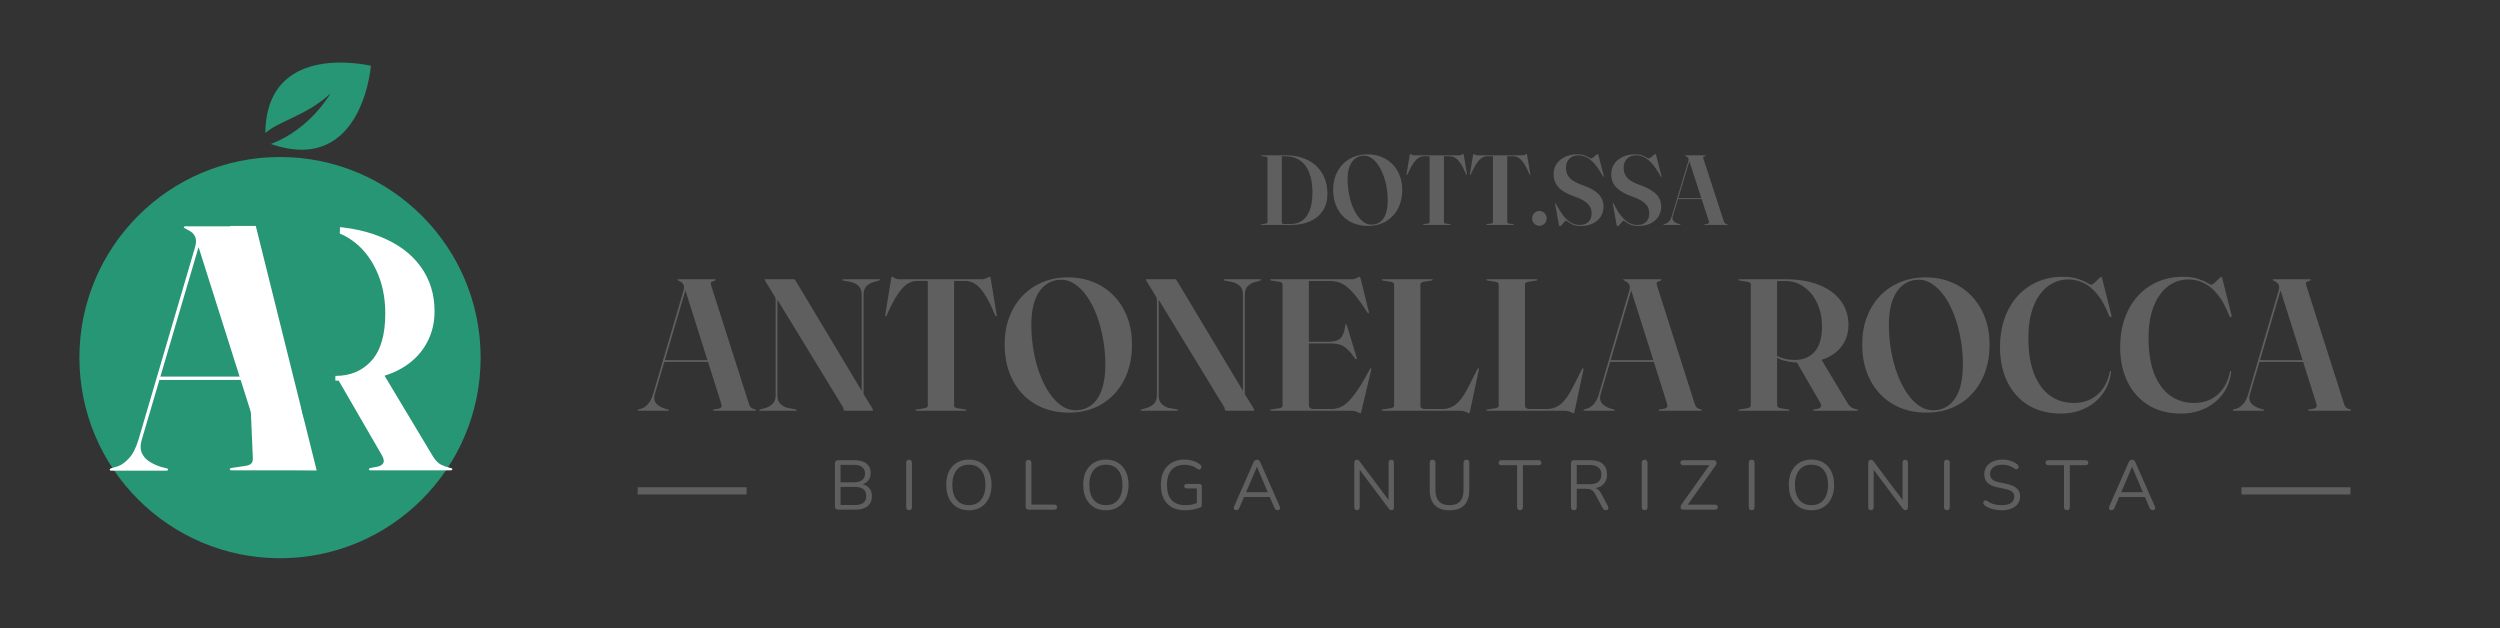 <svg width="1039" height="261" viewBox="0 0 1039 261" fill="none" xmlns="http://www.w3.org/2000/svg">
<rect x="0" y="0" width="1039" height="261" fill="#333333" stroke="none"/>
<path d="M116.375 232.003C162.422 232.003 199.751 194.675 199.751 148.628C199.751 102.581 162.422 65.253 116.375 65.253C70.328 65.253 33 102.581 33 148.628C33 194.675 70.328 232.003 116.375 232.003Z" fill="#279675"/>
<path d="M65.936 156.513H102.892L103.11 157.892H65.573L65.936 156.513ZM69.857 195.181C69.857 195.278 69.808 195.375 69.711 195.472C69.615 195.568 69.469 195.617 69.276 195.617H46.115C45.969 195.617 45.849 195.568 45.752 195.472C45.655 195.375 45.606 195.278 45.606 195.181C45.606 194.988 45.679 194.867 45.824 194.819C45.969 194.722 46.09 194.649 46.187 194.601L48.946 193.803C50.495 193.271 52.044 192.158 53.593 190.466C55.19 188.773 56.521 186.161 57.586 182.631L81.038 102.828C81.619 100.942 81.619 99.418 81.038 98.257C80.505 97.097 79.513 96.202 78.061 95.573C77.48 95.186 77.045 94.944 76.754 94.848C76.512 94.751 76.391 94.63 76.391 94.485C76.391 94.34 76.439 94.243 76.536 94.195C76.682 94.098 76.875 94.05 77.117 94.05H105.361C105.554 94.05 105.7 94.098 105.797 94.195C105.893 94.243 105.942 94.34 105.942 94.485C105.942 94.63 105.821 94.775 105.579 94.92C105.385 95.065 104.998 95.259 104.417 95.501C103.255 95.694 102.553 96.033 102.311 96.516C102.069 96.952 102.142 97.822 102.529 99.128L131.789 190.828C132.177 191.941 132.733 192.787 133.459 193.368C134.185 193.948 135.129 194.311 136.291 194.456C136.581 194.553 136.775 194.649 136.872 194.746C137.017 194.843 137.089 194.988 137.089 195.181C137.089 195.278 137.017 195.375 136.872 195.472C136.775 195.568 136.63 195.472 136.436 195.472L120.426 195.326L104.342 195.331C104.148 195.331 104.057 195.428 103.912 195.331C103.815 195.234 103.763 195.278 103.763 195.181C103.763 194.988 103.836 194.867 103.981 194.819C104.126 194.77 104.344 194.698 104.635 194.601L108.12 194.02C109.282 193.731 110.008 193.271 110.298 192.642C110.588 192.013 110.54 191.095 110.153 189.886L82.2 101.667L83.942 97.895L58.893 182.848C58.312 184.831 58.288 186.548 58.821 187.999C59.401 189.45 60.394 190.659 61.798 191.627C63.201 192.594 64.871 193.392 66.807 194.02L69.131 194.601C69.421 194.649 69.615 194.722 69.711 194.819C69.808 194.867 69.857 194.988 69.857 195.181Z" fill="white"/>
<path d="M180.598 129.38C180.598 134.265 179.509 138.666 177.33 142.584C175.201 146.501 172.151 149.742 168.182 152.305C164.261 154.82 159.566 156.562 154.097 157.529C153.129 157.674 152.136 157.819 151.12 157.964C150.103 158.061 149.063 158.158 147.998 158.254C146.933 158.303 145.844 158.327 144.731 158.327C140.906 158.327 137.567 158.085 134.711 157.601C131.903 157.118 129.411 156.416 127.233 155.497C125.103 154.53 123.167 153.345 121.424 151.943L122.077 150.854C123.723 152.209 125.466 153.273 127.305 154.047C129.145 154.82 131.081 155.376 133.114 155.715C135.147 156.054 137.252 156.223 139.43 156.223C145.674 156.223 150.684 154.095 154.46 149.839C158.235 145.583 160.123 139.077 160.123 130.323C160.123 123.552 158.864 117.531 156.348 112.259C153.879 106.987 150.515 102.852 146.255 99.853C141.996 96.806 137.18 95.283 131.807 95.283H125.417V190.611C125.417 191.53 125.635 192.207 126.071 192.642C126.507 193.077 127.233 193.392 128.249 193.585L134.13 194.456C134.42 194.504 134.638 194.577 134.783 194.673C134.929 194.722 135.001 194.842 135.001 195.036C135.001 195.326 134.759 195.471 134.275 195.471H96.23C95.988 195.471 95.794 195.423 95.649 195.326C95.552 195.23 95.504 195.133 95.504 195.036C95.504 194.746 95.794 194.552 96.375 194.456L102.256 193.585C103.273 193.392 103.999 193.077 104.435 192.642C104.87 192.207 105.088 191.53 105.088 190.611L103.11 144.216L101.567 97.748C101.567 97.168 101.849 97.027 101.365 96.737C100.929 96.398 103.224 95.936 102.256 95.791L96.375 94.92C95.794 94.823 95.504 94.63 95.504 94.34C95.504 94.243 95.552 94.146 95.649 94.05C95.794 93.953 95.988 93.904 96.23 93.904H131.734C141.947 93.904 150.684 95.379 157.945 98.33C165.254 101.232 170.844 105.343 174.717 110.663C178.637 115.983 180.598 122.222 180.598 129.38ZM140.084 157.021L159.034 154.844L180.017 189.812C181.033 191.409 182.098 192.497 183.212 193.077C184.373 193.657 185.68 194.117 187.132 194.456C187.422 194.552 187.64 194.625 187.786 194.673C187.931 194.722 188.003 194.842 188.003 195.036C188.003 195.133 187.931 195.23 187.786 195.326C187.689 195.423 187.519 195.471 187.277 195.471H153.951C153.516 195.471 153.298 195.326 153.298 195.036C153.298 194.842 153.371 194.722 153.516 194.673C153.661 194.625 153.879 194.552 154.169 194.456L157.219 193.875C158.429 193.488 159.155 192.932 159.397 192.207C159.687 191.481 159.397 190.369 158.526 188.87L140.084 157.021Z" fill="white"/>
<path d="M137.486 219.109L105.423 90.376L141.54 86.505L137.486 219.109Z" fill="#279675"/>
<path d="M118.85 33.132C113.876 37.531 110.381 44.48 110.272 55.292C115.929 50.252 127.309 48.098 137.32 38.892C137.32 38.892 128.874 53.784 112.549 59.833C132.246 66.656 142.698 57.725 148.2 47.511C149.302 45.467 150.205 43.369 150.944 41.336C151.644 39.415 152.198 37.551 152.631 35.843C152.63 35.839 152.63 35.839 152.63 35.839C153.879 30.947 154.157 27.343 154.157 27.343C154.157 27.343 150.489 26.447 145.278 26.119C137.565 25.632 126.471 26.391 118.85 33.132Z" fill="#279675"/>
<path d="M524 93.339C524 93.256 524.071 93.201 524.212 93.174L526.052 92.905C526.32 92.864 526.504 92.802 526.602 92.719C526.715 92.623 526.772 92.492 526.772 92.326V65.756C526.772 65.563 526.715 65.426 526.602 65.343C526.49 65.247 526.306 65.178 526.052 65.136L524.19 64.847C524.063 64.833 524 64.778 524 64.682C524 64.641 524.014 64.613 524.042 64.599C524.085 64.572 524.134 64.558 524.19 64.558H534.431C536.984 64.558 539.311 64.923 541.413 65.653C543.528 66.369 545.348 67.423 546.871 68.814C548.409 70.192 549.594 71.872 550.426 73.855C551.258 75.825 551.674 78.07 551.674 80.591C551.674 83.304 551.046 85.625 549.791 87.554C548.536 89.468 546.78 90.935 544.523 91.954C542.266 92.974 539.628 93.484 536.61 93.484H524.19C524.12 93.484 524.071 93.47 524.042 93.442C524.014 93.415 524 93.38 524 93.339ZM536.61 93.091C538.303 93.091 539.812 92.636 541.138 91.727C542.478 90.818 543.528 89.4 544.29 87.471C545.066 85.529 545.454 83.022 545.454 79.95C545.454 77.54 545.2 75.405 544.692 73.546C544.198 71.672 543.472 70.102 542.513 68.835C541.554 67.554 540.397 66.59 539.043 65.942C537.689 65.281 536.152 64.95 534.431 64.95H532.717V92.326C532.717 92.574 532.787 92.767 532.929 92.905C533.07 93.029 533.267 93.091 533.521 93.091H536.61Z" fill="#5F5F5F"/>
<path d="M568.317 64.145C570.475 64.145 572.435 64.51 574.198 65.24C575.976 65.956 577.499 66.975 578.768 68.297C580.052 69.62 581.039 71.183 581.73 72.988C582.422 74.792 582.767 76.769 582.767 78.917C582.767 81.162 582.422 83.208 581.73 85.054C581.039 86.886 580.059 88.463 578.79 89.785C577.534 91.107 576.032 92.127 574.283 92.843C572.534 93.546 570.609 93.897 568.507 93.897C566.349 93.897 564.381 93.539 562.604 92.822C560.841 92.106 559.318 91.087 558.034 89.764C556.765 88.428 555.784 86.844 555.093 85.012C554.402 83.167 554.056 81.128 554.056 78.897C554.056 76.707 554.402 74.709 555.093 72.905C555.798 71.1 556.786 69.544 558.055 68.236C559.339 66.927 560.848 65.921 562.583 65.219C564.318 64.503 566.229 64.145 568.317 64.145ZM576.737 83.339C576.737 81.355 576.568 79.441 576.23 77.595C575.891 75.749 575.411 74.048 574.791 72.492C574.184 70.921 573.465 69.551 572.633 68.38C571.801 67.209 570.898 66.3 569.925 65.653C568.951 65.005 567.929 64.682 566.857 64.682C565.503 64.682 564.318 65.061 563.302 65.818C562.287 66.562 561.49 67.664 560.911 69.124C560.347 70.57 560.065 72.347 560.065 74.454C560.065 76.479 560.234 78.428 560.573 80.302C560.911 82.161 561.384 83.883 561.99 85.467C562.611 87.051 563.337 88.435 564.17 89.62C565.002 90.804 565.905 91.727 566.878 92.388C567.865 93.036 568.895 93.359 569.967 93.359C571.363 93.359 572.562 92.995 573.564 92.264C574.579 91.521 575.362 90.405 575.912 88.917C576.462 87.43 576.737 85.57 576.737 83.339Z" fill="#5F5F5F"/>
<path d="M587.797 64.558H606.268C606.564 64.558 606.839 64.516 607.093 64.434C607.347 64.338 607.566 64.241 607.749 64.145C607.947 64.048 608.081 64 608.151 64C608.179 64 608.207 64.028 608.236 64.083C608.278 64.124 608.313 64.241 608.341 64.434L609.674 72.368C609.703 72.464 609.71 72.54 609.696 72.595C609.681 72.65 609.653 72.685 609.611 72.698C609.569 72.698 609.519 72.692 609.463 72.678C609.421 72.65 609.385 72.602 609.357 72.533C608.44 70.371 607.601 68.752 606.839 67.678C606.078 66.59 605.351 65.866 604.66 65.508C603.969 65.136 603.292 64.95 602.629 64.95H600.09V92.347C600.09 92.512 600.153 92.643 600.28 92.74C600.421 92.822 600.633 92.884 600.915 92.926L602.608 93.174C602.777 93.201 602.862 93.256 602.862 93.339C602.862 93.435 602.791 93.484 602.65 93.484H591.585C591.514 93.484 591.458 93.47 591.415 93.442C591.387 93.415 591.373 93.38 591.373 93.339C591.373 93.256 591.458 93.201 591.627 93.174L593.341 92.926C593.609 92.884 593.806 92.822 593.933 92.74C594.074 92.643 594.145 92.512 594.145 92.347V64.95H591.606C590.957 64.95 590.294 65.157 589.617 65.57C588.94 65.97 588.214 66.713 587.438 67.802C586.676 68.89 585.83 70.467 584.899 72.533C584.857 72.602 584.814 72.65 584.772 72.678C584.73 72.692 584.687 72.698 584.645 72.698C584.589 72.685 584.553 72.65 584.539 72.595C584.539 72.54 584.546 72.464 584.56 72.368L585.893 64.434C585.921 64.241 585.95 64.124 585.978 64.083C586.02 64.028 586.063 64 586.105 64C586.161 64 586.267 64.048 586.422 64.145C586.577 64.241 586.775 64.338 587.015 64.434C587.254 64.516 587.515 64.558 587.797 64.558Z" fill="#5F5F5F"/>
<path d="M614.12 64.558H632.591C632.887 64.558 633.162 64.516 633.416 64.434C633.67 64.338 633.889 64.241 634.072 64.145C634.27 64.048 634.404 64 634.474 64C634.502 64 634.531 64.028 634.559 64.083C634.601 64.124 634.636 64.241 634.664 64.434L635.997 72.368C636.026 72.464 636.033 72.54 636.019 72.595C636.004 72.65 635.976 72.685 635.934 72.698C635.892 72.698 635.842 72.692 635.786 72.678C635.744 72.65 635.708 72.602 635.68 72.533C634.763 70.371 633.924 68.752 633.162 67.678C632.401 66.59 631.674 65.866 630.983 65.508C630.292 65.136 629.615 64.95 628.952 64.95H626.413V92.347C626.413 92.512 626.477 92.643 626.603 92.74C626.745 92.822 626.956 92.884 627.238 92.926L628.931 93.174C629.1 93.201 629.185 93.256 629.185 93.339C629.185 93.435 629.114 93.484 628.973 93.484H617.908C617.837 93.484 617.781 93.47 617.738 93.442C617.71 93.415 617.696 93.38 617.696 93.339C617.696 93.256 617.781 93.201 617.95 93.174L619.664 92.926C619.932 92.884 620.129 92.822 620.256 92.74C620.397 92.643 620.468 92.512 620.468 92.347V64.95H617.929C617.28 64.95 616.617 65.157 615.94 65.57C615.263 65.97 614.537 66.713 613.761 67.802C612.999 68.89 612.153 70.467 611.222 72.533C611.18 72.602 611.137 72.65 611.095 72.678C611.053 72.692 611.01 72.698 610.968 72.698C610.912 72.685 610.876 72.65 610.862 72.595C610.862 72.54 610.869 72.464 610.883 72.368L612.216 64.434C612.244 64.241 612.273 64.124 612.301 64.083C612.343 64.028 612.386 64 612.428 64C612.484 64 612.59 64.048 612.745 64.145C612.9 64.241 613.098 64.338 613.338 64.434C613.577 64.516 613.838 64.558 614.12 64.558Z" fill="#5F5F5F"/>
<path d="M639.75 93.855C639.186 93.855 638.678 93.718 638.227 93.442C637.775 93.153 637.416 92.774 637.148 92.306C636.88 91.824 636.746 91.3 636.746 90.736C636.746 90.185 636.88 89.675 637.148 89.207C637.416 88.738 637.775 88.366 638.227 88.091C638.692 87.815 639.2 87.678 639.75 87.678C640.328 87.678 640.843 87.822 641.294 88.112C641.76 88.387 642.127 88.759 642.395 89.227C642.663 89.682 642.797 90.185 642.797 90.736C642.797 91.3 642.663 91.824 642.395 92.306C642.127 92.774 641.76 93.153 641.294 93.442C640.843 93.718 640.328 93.855 639.75 93.855Z" fill="#5F5F5F"/>
<path d="M656.895 93.917C655.597 93.917 654.525 93.738 653.679 93.38C652.847 93.008 652.198 92.636 651.732 92.264C651.267 91.893 650.943 91.707 650.759 91.707C650.66 91.707 650.505 91.824 650.294 92.058C650.082 92.292 649.849 92.561 649.595 92.864C649.342 93.167 649.102 93.428 648.876 93.649C648.65 93.883 648.474 94 648.347 94C648.263 94 648.178 93.966 648.093 93.897C648.009 93.828 647.952 93.745 647.924 93.649L646.316 84.744C646.316 84.661 646.316 84.599 646.316 84.558C646.33 84.503 646.351 84.468 646.38 84.454C646.422 84.427 646.464 84.427 646.506 84.454C646.563 84.482 646.605 84.53 646.633 84.599C647.818 86.941 648.961 88.759 650.061 90.054C651.161 91.335 652.24 92.23 653.298 92.74C654.356 93.249 655.407 93.504 656.451 93.504C657.974 93.504 659.187 93.098 660.09 92.285C661.006 91.472 661.465 90.274 661.465 88.69C661.465 87.712 661.26 86.824 660.851 86.025C660.442 85.212 659.744 84.461 658.757 83.773C657.783 83.07 656.451 82.423 654.758 81.831C652.529 81.059 650.752 80.212 649.426 79.289C648.1 78.366 647.141 77.34 646.549 76.211C645.956 75.081 645.66 73.814 645.66 72.409C645.66 70.77 646.083 69.331 646.93 68.091C647.79 66.851 648.961 65.887 650.442 65.198C651.923 64.496 653.615 64.145 655.52 64.145C656.704 64.145 657.685 64.289 658.461 64.579C659.236 64.854 659.85 65.136 660.301 65.426C660.753 65.701 661.084 65.839 661.296 65.839C661.493 65.839 661.775 65.694 662.142 65.405C662.509 65.102 662.868 64.806 663.221 64.516C663.574 64.213 663.827 64.062 663.983 64.062C664.039 64.062 664.096 64.083 664.152 64.124C664.222 64.165 664.265 64.241 664.279 64.351L666.543 73.194C666.557 73.277 666.557 73.339 666.543 73.38C666.543 73.421 666.522 73.456 666.479 73.484C666.451 73.511 666.409 73.511 666.352 73.484C666.31 73.456 666.268 73.415 666.225 73.359C664.956 71.046 663.75 69.255 662.607 67.988C661.479 66.707 660.365 65.818 659.265 65.322C658.164 64.813 657.036 64.558 655.879 64.558C654.412 64.558 653.199 65.019 652.24 65.942C651.295 66.865 650.823 68.139 650.823 69.764C650.823 70.77 651.02 71.693 651.415 72.533C651.81 73.373 652.473 74.145 653.404 74.847C654.335 75.536 655.618 76.176 657.255 76.769C659.568 77.581 661.394 78.449 662.734 79.372C664.074 80.281 665.026 81.28 665.591 82.368C666.155 83.442 666.437 84.627 666.437 85.921C666.437 87.409 666.056 88.759 665.294 89.971C664.547 91.169 663.461 92.127 662.036 92.843C660.612 93.559 658.898 93.917 656.895 93.917Z" fill="#5F5F5F"/>
<path d="M680.862 93.917C679.565 93.917 678.493 93.738 677.646 93.38C676.814 93.008 676.165 92.636 675.7 92.264C675.235 91.893 674.91 91.707 674.727 91.707C674.628 91.707 674.473 91.824 674.261 92.058C674.05 92.292 673.817 92.561 673.563 92.864C673.309 93.167 673.069 93.428 672.844 93.649C672.618 93.883 672.442 94 672.315 94C672.23 94 672.146 93.966 672.061 93.897C671.976 93.828 671.92 93.745 671.892 93.649L670.284 84.744C670.284 84.661 670.284 84.599 670.284 84.558C670.298 84.503 670.319 84.468 670.347 84.454C670.389 84.427 670.432 84.427 670.474 84.454C670.531 84.482 670.573 84.53 670.601 84.599C671.786 86.941 672.928 88.759 674.029 90.054C675.129 91.335 676.208 92.23 677.266 92.74C678.324 93.249 679.374 93.504 680.418 93.504C681.941 93.504 683.155 93.098 684.057 92.285C684.974 91.472 685.433 90.274 685.433 88.69C685.433 87.712 685.228 86.824 684.819 86.025C684.41 85.212 683.712 84.461 682.724 83.773C681.751 83.07 680.418 82.423 678.726 81.831C676.497 81.059 674.72 80.212 673.394 79.289C672.068 78.366 671.109 77.34 670.516 76.211C669.924 75.081 669.628 73.814 669.628 72.409C669.628 70.77 670.051 69.331 670.897 68.091C671.758 66.851 672.928 65.887 674.409 65.198C675.89 64.496 677.583 64.145 679.487 64.145C680.672 64.145 681.652 64.289 682.428 64.579C683.204 64.854 683.817 65.136 684.269 65.426C684.72 65.701 685.052 65.839 685.263 65.839C685.461 65.839 685.743 65.694 686.11 65.405C686.476 65.102 686.836 64.806 687.189 64.516C687.541 64.213 687.795 64.062 687.95 64.062C688.007 64.062 688.063 64.083 688.12 64.124C688.19 64.165 688.232 64.241 688.246 64.351L690.51 73.194C690.524 73.277 690.524 73.339 690.51 73.38C690.51 73.421 690.489 73.456 690.447 73.484C690.419 73.511 690.376 73.511 690.32 73.484C690.278 73.456 690.235 73.415 690.193 73.359C688.924 71.046 687.718 69.255 686.575 67.988C685.447 66.707 684.332 65.818 683.232 65.322C682.132 64.813 681.004 64.558 679.847 64.558C678.38 64.558 677.167 65.019 676.208 65.942C675.263 66.865 674.79 68.139 674.79 69.764C674.79 70.77 674.988 71.693 675.383 72.533C675.778 73.373 676.441 74.145 677.371 74.847C678.302 75.536 679.586 76.176 681.222 76.769C683.535 77.581 685.362 78.449 686.702 79.372C688.042 80.281 688.994 81.28 689.558 82.368C690.122 83.442 690.405 84.627 690.405 85.921C690.405 87.409 690.024 88.759 689.262 89.971C688.514 91.169 687.428 92.127 686.004 92.843C684.579 93.559 682.865 93.917 680.862 93.917Z" fill="#5F5F5F"/>
<path d="M697.244 82.347H708.035L708.119 82.74H697.139L697.244 82.347ZM698.408 93.339C698.408 93.38 698.394 93.415 698.366 93.442C698.338 93.47 698.295 93.484 698.239 93.484H691.49C691.433 93.484 691.391 93.47 691.363 93.442C691.334 93.415 691.32 93.38 691.32 93.339C691.32 93.284 691.341 93.249 691.384 93.236C691.426 93.208 691.468 93.187 691.511 93.174L692.315 92.946C692.766 92.795 693.217 92.478 693.669 91.996C694.12 91.514 694.501 90.77 694.811 89.764L701.645 67.058C701.814 66.521 701.821 66.094 701.666 65.777C701.511 65.446 701.215 65.192 700.778 65.012C700.623 64.902 700.503 64.833 700.418 64.806C700.333 64.778 700.291 64.744 700.291 64.703C700.291 64.647 700.305 64.613 700.333 64.599C700.376 64.572 700.432 64.558 700.503 64.558H708.754C708.811 64.558 708.853 64.572 708.881 64.599C708.923 64.613 708.945 64.647 708.945 64.703C708.945 64.744 708.909 64.785 708.839 64.826C708.768 64.868 708.648 64.923 708.479 64.992C708.141 65.033 707.936 65.123 707.866 65.26C707.795 65.398 707.823 65.646 707.95 66.004L716.456 92.079C716.568 92.409 716.731 92.657 716.942 92.822C717.154 92.988 717.429 93.098 717.767 93.153C717.852 93.167 717.908 93.187 717.937 93.215C717.979 93.242 718 93.284 718 93.339C718 93.38 717.986 93.415 717.958 93.442C717.929 93.47 717.88 93.484 717.81 93.484H708.479C708.423 93.484 708.373 93.47 708.331 93.442C708.303 93.415 708.289 93.38 708.289 93.339C708.289 93.284 708.31 93.249 708.352 93.236C708.394 93.222 708.458 93.201 708.543 93.174L709.558 93.029C709.897 92.946 710.108 92.815 710.193 92.636C710.277 92.444 710.263 92.175 710.151 91.831L702.005 66.727L702.513 65.653L695.213 89.847C695.044 90.398 695.037 90.887 695.192 91.314C695.361 91.727 695.651 92.072 696.06 92.347C696.469 92.623 696.955 92.843 697.519 93.008L698.196 93.174C698.281 93.201 698.338 93.229 698.366 93.256C698.394 93.27 698.408 93.297 698.408 93.339Z" fill="#5F5F5F"/>
<path d="M275.932 149.667H295.803L295.921 150.409H275.736L275.932 149.667ZM278.04 170.476C278.04 170.528 278.014 170.58 277.962 170.632C277.91 170.684 277.832 170.71 277.727 170.71H265.273C265.195 170.71 265.13 170.684 265.078 170.632C265.026 170.58 265 170.528 265 170.476C265 170.372 265.039 170.307 265.117 170.281C265.195 170.228 265.26 170.189 265.312 170.163L266.796 169.734C267.629 169.448 268.462 168.849 269.295 167.938C270.153 167.027 270.869 165.622 271.442 163.722L284.052 120.778C284.364 119.763 284.364 118.943 284.052 118.318C283.766 117.694 283.232 117.212 282.451 116.874C282.139 116.666 281.905 116.536 281.749 116.484C281.619 116.431 281.553 116.366 281.553 116.288C281.553 116.21 281.579 116.158 281.632 116.132C281.71 116.08 281.814 116.054 281.944 116.054H297.131C297.235 116.054 297.313 116.08 297.365 116.132C297.417 116.158 297.443 116.21 297.443 116.288C297.443 116.366 297.378 116.444 297.248 116.523C297.144 116.601 296.936 116.705 296.623 116.835C295.999 116.939 295.621 117.121 295.491 117.381C295.361 117.616 295.4 118.084 295.608 118.787L311.342 168.133C311.55 168.732 311.849 169.187 312.24 169.5C312.63 169.812 313.138 170.007 313.762 170.085C313.918 170.137 314.023 170.189 314.075 170.241C314.153 170.294 314.192 170.372 314.192 170.476C314.192 170.528 314.153 170.58 314.075 170.632C314.023 170.684 313.945 170.71 313.84 170.71H296.623C296.519 170.71 296.428 170.684 296.35 170.632C296.298 170.58 296.272 170.528 296.272 170.476C296.272 170.372 296.311 170.307 296.389 170.281C296.467 170.254 296.584 170.215 296.74 170.163L298.614 169.851C299.239 169.695 299.629 169.448 299.786 169.109C299.942 168.771 299.916 168.276 299.708 167.626L284.677 120.153L285.614 118.123L272.145 163.839C271.832 164.906 271.819 165.83 272.105 166.611C272.418 167.392 272.951 168.042 273.706 168.563C274.461 169.083 275.359 169.513 276.4 169.851L277.649 170.163C277.805 170.189 277.91 170.228 277.962 170.281C278.014 170.307 278.04 170.372 278.04 170.476ZM331.175 170.476C331.175 170.528 331.149 170.58 331.097 170.632C331.045 170.684 330.966 170.71 330.862 170.71H315.871C315.74 170.71 315.649 170.684 315.597 170.632C315.545 170.58 315.519 170.528 315.519 170.476C315.519 170.372 315.662 170.267 315.949 170.163L318.291 169.5C319.436 169.135 320.399 168.55 321.18 167.743C321.961 166.936 322.351 165.804 322.351 164.346V124.682C322.351 124.318 322.325 124.057 322.273 123.901C322.247 123.719 322.104 123.433 321.844 123.042L318.213 117.069C318.109 116.861 318.005 116.679 317.901 116.523C317.797 116.366 317.745 116.249 317.745 116.171C317.745 116.119 317.758 116.093 317.784 116.093C317.836 116.067 317.927 116.054 318.057 116.054H329.964C330.121 116.054 330.251 116.119 330.355 116.249C330.485 116.379 330.641 116.601 330.823 116.913L358.699 163.409L358.113 164.581V122.418C358.113 120.934 357.723 119.789 356.942 118.982C356.161 118.175 355.172 117.603 353.975 117.264L350.461 116.601C350.201 116.497 350.071 116.392 350.071 116.288C350.071 116.236 350.097 116.184 350.149 116.132C350.201 116.08 350.279 116.054 350.383 116.054H365.375C365.479 116.054 365.557 116.08 365.609 116.132C365.661 116.184 365.687 116.236 365.687 116.288C365.687 116.392 365.557 116.497 365.297 116.601L362.954 117.264C361.809 117.603 360.846 118.175 360.065 118.982C359.284 119.789 358.894 120.934 358.894 122.418V163.058C358.894 163.37 358.933 163.657 359.011 163.917C359.115 164.151 359.232 164.372 359.362 164.581L362.134 169.031C362.395 169.5 362.577 169.838 362.681 170.046C362.785 170.254 362.837 170.398 362.837 170.476C362.837 170.554 362.798 170.619 362.72 170.671C362.668 170.697 362.551 170.71 362.368 170.71H351.164C350.799 170.71 350.617 170.528 350.617 170.163C350.617 170.007 350.578 169.825 350.5 169.617C350.448 169.383 350.357 169.187 350.227 169.031L321.492 121.949H323.093V164.346C323.093 165.804 323.484 166.949 324.264 167.782C325.071 168.589 326.047 169.161 327.192 169.5L330.784 170.163C331.045 170.267 331.175 170.372 331.175 170.476ZM373.836 116.054H407.958C408.505 116.054 409.012 115.976 409.481 115.82C409.949 115.638 410.353 115.455 410.691 115.273C411.055 115.091 411.29 115 411.394 115C411.472 115 411.537 115.039 411.589 115.117C411.641 115.195 411.693 115.429 411.745 115.82L414.205 130.811C414.257 130.993 414.27 131.136 414.244 131.241C414.218 131.319 414.166 131.384 414.088 131.436C414.009 131.436 413.931 131.41 413.853 131.358C413.775 131.306 413.697 131.228 413.619 131.123C411.927 127.011 410.379 123.94 408.973 121.91C407.568 119.854 406.227 118.488 404.952 117.811C403.703 117.108 402.453 116.757 401.204 116.757H396.519V168.602C396.519 168.914 396.649 169.148 396.909 169.305C397.17 169.461 397.547 169.591 398.042 169.695L401.204 170.163C401.516 170.215 401.672 170.32 401.672 170.476C401.672 170.632 401.542 170.71 401.282 170.71H380.825C380.694 170.71 380.59 170.684 380.512 170.632C380.46 170.58 380.434 170.528 380.434 170.476C380.434 170.32 380.59 170.215 380.903 170.163L384.065 169.695C384.585 169.591 384.963 169.461 385.197 169.305C385.457 169.148 385.588 168.914 385.588 168.602V116.757H380.903C379.679 116.757 378.443 117.147 377.194 117.928C375.944 118.683 374.604 120.101 373.172 122.183C371.767 124.239 370.205 127.219 368.488 131.123C368.409 131.228 368.331 131.306 368.253 131.358C368.175 131.41 368.097 131.436 368.019 131.436C367.941 131.384 367.889 131.319 367.863 131.241C367.863 131.136 367.876 130.993 367.902 130.811L370.362 115.82C370.414 115.429 370.466 115.195 370.518 115.117C370.596 115.039 370.661 115 370.713 115C370.817 115 371.012 115.091 371.299 115.273C371.585 115.455 371.949 115.638 372.392 115.82C372.834 115.976 373.316 116.054 373.836 116.054ZM443.803 115.273C447.785 115.273 451.403 115.963 454.656 117.342C457.936 118.696 460.747 120.622 463.089 123.12C465.458 125.619 467.28 128.573 468.555 131.982C469.83 135.392 470.468 139.127 470.468 143.187C470.468 147.429 469.83 151.294 468.555 154.782C467.28 158.243 465.471 161.223 463.128 163.722C460.812 166.22 458.04 168.146 454.813 169.5C451.611 170.827 448.072 171.491 444.193 171.491C440.211 171.491 436.58 170.814 433.301 169.461C430.021 168.081 427.211 166.142 424.868 163.644C422.526 161.145 420.717 158.165 419.441 154.704C418.166 151.216 417.528 147.364 417.528 143.148C417.528 139.01 418.166 135.236 419.441 131.826C420.743 128.417 422.565 125.476 424.907 123.003C427.276 120.531 430.061 118.631 433.262 117.303C436.463 115.95 439.977 115.273 443.803 115.273ZM459.38 151.541C459.38 147.794 459.055 144.176 458.404 140.688C457.78 137.201 456.908 133.986 455.789 131.045C454.669 128.078 453.342 125.489 451.806 123.276C450.271 121.064 448.592 119.346 446.77 118.123C444.974 116.874 443.087 116.249 441.109 116.249C438.637 116.249 436.45 116.965 434.55 118.396C432.676 119.802 431.219 121.884 430.178 124.643C429.137 127.402 428.616 130.772 428.616 134.754C428.616 138.58 428.928 142.263 429.553 145.802C430.178 149.316 431.05 152.569 432.169 155.562C433.314 158.556 434.641 161.171 436.151 163.409C437.687 165.648 439.365 167.392 441.187 168.641C443.009 169.89 444.909 170.515 446.887 170.515C449.438 170.515 451.65 169.812 453.524 168.407C455.398 167.001 456.843 164.893 457.858 162.082C458.873 159.271 459.38 155.758 459.38 151.541ZM489.627 170.476C489.627 170.528 489.601 170.58 489.549 170.632C489.497 170.684 489.419 170.71 489.314 170.71H474.323C474.193 170.71 474.102 170.684 474.049 170.632C473.997 170.58 473.971 170.528 473.971 170.476C473.971 170.372 474.115 170.267 474.401 170.163L476.743 169.5C477.888 169.135 478.852 168.55 479.632 167.743C480.413 166.936 480.804 165.804 480.804 164.346V124.682C480.804 124.318 480.778 124.057 480.725 123.901C480.699 123.719 480.556 123.433 480.296 123.042L476.665 117.069C476.561 116.861 476.457 116.679 476.353 116.523C476.249 116.366 476.197 116.249 476.197 116.171C476.197 116.119 476.21 116.093 476.236 116.093C476.288 116.067 476.379 116.054 476.509 116.054H488.417C488.573 116.054 488.703 116.119 488.807 116.249C488.937 116.379 489.093 116.601 489.275 116.913L517.151 163.409L516.565 164.581V122.418C516.565 120.934 516.175 119.789 515.394 118.982C514.613 118.175 513.624 117.603 512.427 117.264L508.913 116.601C508.653 116.497 508.523 116.392 508.523 116.288C508.523 116.236 508.549 116.184 508.601 116.132C508.653 116.08 508.731 116.054 508.835 116.054H523.827C523.931 116.054 524.009 116.08 524.061 116.132C524.113 116.184 524.139 116.236 524.139 116.288C524.139 116.392 524.009 116.497 523.749 116.601L521.406 117.264C520.261 117.603 519.298 118.175 518.517 118.982C517.736 119.789 517.346 120.934 517.346 122.418V163.058C517.346 163.37 517.385 163.657 517.463 163.917C517.567 164.151 517.684 164.372 517.814 164.581L520.586 169.031C520.847 169.5 521.029 169.838 521.133 170.046C521.237 170.254 521.289 170.398 521.289 170.476C521.289 170.554 521.25 170.619 521.172 170.671C521.12 170.697 521.003 170.71 520.821 170.71H509.616C509.251 170.71 509.069 170.528 509.069 170.163C509.069 170.007 509.03 169.825 508.952 169.617C508.9 169.383 508.809 169.187 508.679 169.031L479.945 121.949H481.545V164.346C481.545 165.804 481.936 166.949 482.717 167.782C483.523 168.589 484.499 169.161 485.645 169.5L489.236 170.163C489.497 170.267 489.627 170.372 489.627 170.476ZM542.007 142.016H552.392C554.526 142.016 556.101 141.534 557.116 140.571C558.131 139.582 558.795 137.786 559.107 135.184C559.133 135.027 559.159 134.923 559.185 134.871C559.237 134.819 559.289 134.793 559.341 134.793C559.549 134.793 559.693 134.949 559.771 135.262L563.87 148.77C563.922 148.9 563.922 149.004 563.87 149.082C563.844 149.16 563.792 149.212 563.714 149.238C563.662 149.264 563.597 149.277 563.519 149.277C563.467 149.251 563.375 149.186 563.245 149.082C562.074 147.416 561.007 146.128 560.044 145.217C559.081 144.28 558.079 143.642 557.038 143.304C556.023 142.94 554.812 142.757 553.407 142.757H542.007V142.016ZM527.874 116.288C527.874 116.236 527.9 116.184 527.952 116.132C528.03 116.08 528.134 116.054 528.264 116.054H561.684C562.256 116.054 562.777 115.976 563.245 115.82C563.74 115.638 564.143 115.455 564.456 115.273C564.794 115.091 565.015 115 565.119 115C565.171 115 565.223 115.052 565.275 115.156C565.328 115.234 565.393 115.442 565.471 115.781L568.906 129.718C568.958 129.9 568.971 130.03 568.945 130.108C568.919 130.16 568.867 130.213 568.789 130.265C568.737 130.265 568.672 130.252 568.594 130.226C568.542 130.2 568.464 130.121 568.36 129.991C566.642 127.285 565.093 125.072 563.714 123.355C562.36 121.637 561.098 120.296 559.927 119.333C558.756 118.37 557.61 117.707 556.491 117.342C555.398 116.978 554.253 116.796 553.056 116.796H543.959V168.211C543.959 168.81 544.115 169.252 544.428 169.539C544.766 169.825 545.247 169.968 545.872 169.968H553.485C555.073 169.968 556.595 169.552 558.053 168.719C559.536 167.86 561.176 166.246 562.972 163.878C564.768 161.51 566.889 158.009 569.336 153.376C569.414 153.272 569.479 153.194 569.531 153.142C569.609 153.064 569.687 153.038 569.765 153.064C569.843 153.09 569.895 153.155 569.921 153.259C569.947 153.363 569.934 153.506 569.882 153.689L565.783 170.944C565.705 171.283 565.64 171.504 565.588 171.608C565.562 171.712 565.51 171.764 565.432 171.764C565.275 171.764 565.028 171.673 564.69 171.491C564.352 171.309 563.909 171.126 563.362 170.944C562.816 170.788 562.152 170.71 561.371 170.71H528.264C528.134 170.71 528.03 170.684 527.952 170.632C527.9 170.58 527.874 170.528 527.874 170.476C527.874 170.32 528.03 170.215 528.343 170.163L531.505 169.695C532.025 169.591 532.403 169.461 532.637 169.305C532.897 169.148 533.028 168.914 533.028 168.602V118.162C533.028 117.85 532.897 117.616 532.637 117.46C532.403 117.277 532.025 117.147 531.505 117.069L528.343 116.601C528.03 116.549 527.874 116.444 527.874 116.288ZM595.007 116.601L591.844 117.069C591.35 117.147 590.972 117.277 590.712 117.46C590.452 117.616 590.322 117.85 590.322 118.162V168.368C590.322 168.94 590.478 169.357 590.79 169.617C591.129 169.851 591.61 169.968 592.235 169.968H599.535C600.785 169.968 601.982 169.721 603.127 169.226C604.298 168.732 605.457 167.834 606.602 166.533C607.773 165.231 608.97 163.37 610.194 160.95L614.02 153.376C614.072 153.272 614.124 153.194 614.176 153.142C614.254 153.064 614.332 153.038 614.41 153.064C614.514 153.09 614.579 153.155 614.605 153.259C614.657 153.363 614.657 153.506 614.605 153.689L610.935 170.944C610.857 171.309 610.792 171.53 610.74 171.608C610.714 171.712 610.662 171.764 610.584 171.764C610.428 171.764 610.181 171.673 609.842 171.491C609.504 171.309 609.061 171.126 608.515 170.944C607.968 170.788 607.305 170.71 606.524 170.71H574.627C574.497 170.71 574.393 170.684 574.315 170.632C574.263 170.58 574.237 170.528 574.237 170.476C574.237 170.32 574.393 170.215 574.705 170.163L577.868 169.695C578.388 169.591 578.765 169.461 579 169.305C579.26 169.148 579.39 168.914 579.39 168.602V118.162C579.39 117.85 579.26 117.616 579 117.46C578.765 117.277 578.388 117.147 577.868 117.069L574.705 116.601C574.393 116.549 574.237 116.444 574.237 116.288C574.237 116.236 574.263 116.184 574.315 116.132C574.393 116.08 574.497 116.054 574.627 116.054H595.085C595.215 116.054 595.306 116.08 595.358 116.132C595.436 116.184 595.475 116.236 595.475 116.288C595.475 116.444 595.319 116.549 595.007 116.601ZM638.47 116.601L635.307 117.069C634.813 117.147 634.435 117.277 634.175 117.46C633.915 117.616 633.785 117.85 633.785 118.162V168.368C633.785 168.94 633.941 169.357 634.253 169.617C634.592 169.851 635.073 169.968 635.698 169.968H642.998C644.248 169.968 645.445 169.721 646.59 169.226C647.761 168.732 648.92 167.834 650.065 166.533C651.236 165.231 652.433 163.37 653.657 160.95L657.483 153.376C657.535 153.272 657.587 153.194 657.639 153.142C657.717 153.064 657.795 153.038 657.873 153.064C657.977 153.09 658.042 153.155 658.068 153.259C658.12 153.363 658.12 153.506 658.068 153.689L654.398 170.944C654.32 171.309 654.255 171.53 654.203 171.608C654.177 171.712 654.125 171.764 654.047 171.764C653.891 171.764 653.644 171.673 653.305 171.491C652.967 171.309 652.524 171.126 651.978 170.944C651.431 170.788 650.768 170.71 649.987 170.71H618.09C617.96 170.71 617.856 170.684 617.778 170.632C617.726 170.58 617.7 170.528 617.7 170.476C617.7 170.32 617.856 170.215 618.168 170.163L621.331 169.695C621.851 169.591 622.229 169.461 622.463 169.305C622.723 169.148 622.853 168.914 622.853 168.602V118.162C622.853 117.85 622.723 117.616 622.463 117.46C622.229 117.277 621.851 117.147 621.331 117.069L618.168 116.601C617.856 116.549 617.7 116.444 617.7 116.288C617.7 116.236 617.726 116.184 617.778 116.132C617.856 116.08 617.96 116.054 618.09 116.054H638.548C638.678 116.054 638.769 116.08 638.821 116.132C638.899 116.184 638.938 116.236 638.938 116.288C638.938 116.444 638.782 116.549 638.47 116.601ZM669.01 149.667H688.882L688.999 150.409H668.815L669.01 149.667ZM671.118 170.476C671.118 170.528 671.092 170.58 671.04 170.632C670.988 170.684 670.91 170.71 670.806 170.71H658.352C658.274 170.71 658.209 170.684 658.157 170.632C658.105 170.58 658.079 170.528 658.079 170.476C658.079 170.372 658.118 170.307 658.196 170.281C658.274 170.228 658.339 170.189 658.391 170.163L659.875 169.734C660.708 169.448 661.54 168.849 662.373 167.938C663.232 167.027 663.948 165.622 664.521 163.722L677.131 120.778C677.443 119.763 677.443 118.943 677.131 118.318C676.845 117.694 676.311 117.212 675.53 116.874C675.218 116.666 674.984 116.536 674.827 116.484C674.697 116.431 674.632 116.366 674.632 116.288C674.632 116.21 674.658 116.158 674.71 116.132C674.788 116.08 674.892 116.054 675.023 116.054H690.21C690.314 116.054 690.392 116.08 690.444 116.132C690.496 116.158 690.522 116.21 690.522 116.288C690.522 116.366 690.457 116.444 690.327 116.523C690.223 116.601 690.014 116.705 689.702 116.835C689.077 116.939 688.7 117.121 688.57 117.381C688.44 117.616 688.479 118.084 688.687 118.787L704.421 168.133C704.629 168.732 704.928 169.187 705.319 169.5C705.709 169.812 706.216 170.007 706.841 170.085C706.997 170.137 707.101 170.189 707.153 170.241C707.231 170.294 707.271 170.372 707.271 170.476C707.271 170.528 707.231 170.58 707.153 170.632C707.101 170.684 707.023 170.71 706.919 170.71H689.702C689.598 170.71 689.507 170.684 689.429 170.632C689.377 170.58 689.351 170.528 689.351 170.476C689.351 170.372 689.39 170.307 689.468 170.281C689.546 170.254 689.663 170.215 689.819 170.163L691.693 169.851C692.318 169.695 692.708 169.448 692.864 169.109C693.021 168.771 692.995 168.276 692.786 167.626L677.755 120.153L678.692 118.123L665.223 163.839C664.911 164.906 664.898 165.83 665.184 166.611C665.497 167.392 666.03 168.042 666.785 168.563C667.54 169.083 668.438 169.513 669.479 169.851L670.728 170.163C670.884 170.189 670.988 170.228 671.04 170.281C671.092 170.307 671.118 170.372 671.118 170.476ZM768.227 135.145C768.227 137.773 767.641 140.142 766.47 142.25C765.325 144.358 763.685 146.102 761.551 147.481C759.442 148.835 756.918 149.772 753.977 150.292C753.456 150.37 752.923 150.448 752.376 150.526C751.829 150.578 751.27 150.63 750.697 150.682C750.125 150.708 749.539 150.722 748.94 150.722C746.884 150.722 745.088 150.591 743.553 150.331C742.043 150.071 740.703 149.693 739.531 149.199C738.386 148.678 737.345 148.041 736.408 147.286L736.76 146.7C737.644 147.429 738.581 148.002 739.571 148.418C740.56 148.835 741.601 149.134 742.694 149.316C743.787 149.498 744.919 149.589 746.09 149.589C749.448 149.589 752.142 148.444 754.172 146.154C756.202 143.863 757.217 140.363 757.217 135.652C757.217 132.008 756.54 128.768 755.187 125.931C753.86 123.094 752.051 120.869 749.76 119.255C747.47 117.616 744.88 116.796 741.991 116.796H738.555V168.094C738.555 168.589 738.673 168.953 738.907 169.187C739.141 169.422 739.531 169.591 740.078 169.695L743.24 170.163C743.397 170.189 743.514 170.228 743.592 170.281C743.67 170.307 743.709 170.372 743.709 170.476C743.709 170.632 743.579 170.71 743.319 170.71H722.861C722.731 170.71 722.627 170.684 722.549 170.632C722.497 170.58 722.471 170.528 722.471 170.476C722.471 170.32 722.627 170.215 722.939 170.163L726.101 169.695C726.648 169.591 727.038 169.422 727.273 169.187C727.507 168.953 727.624 168.589 727.624 168.094V118.162C727.624 117.85 727.494 117.616 727.234 117.46C726.999 117.277 726.622 117.147 726.101 117.069L722.939 116.601C722.627 116.549 722.471 116.444 722.471 116.288C722.471 116.236 722.497 116.184 722.549 116.132C722.627 116.08 722.731 116.054 722.861 116.054H741.952C747.444 116.054 752.142 116.848 756.046 118.436C759.976 119.997 762.982 122.209 765.064 125.072C767.173 127.935 768.227 131.293 768.227 135.145ZM746.442 150.019L756.632 148.848L767.914 167.665C768.461 168.524 769.034 169.109 769.632 169.422C770.257 169.734 770.96 169.981 771.74 170.163C771.897 170.215 772.014 170.254 772.092 170.281C772.17 170.307 772.209 170.372 772.209 170.476C772.209 170.528 772.17 170.58 772.092 170.632C772.04 170.684 771.949 170.71 771.819 170.71H753.899C753.664 170.71 753.547 170.632 753.547 170.476C753.547 170.372 753.586 170.307 753.664 170.281C753.742 170.254 753.86 170.215 754.016 170.163L755.655 169.851C756.306 169.643 756.697 169.344 756.827 168.953C756.983 168.563 756.827 167.964 756.358 167.157L746.442 150.019ZM800.204 115.273C804.186 115.273 807.804 115.963 811.057 117.342C814.337 118.696 817.148 120.622 819.49 123.12C821.859 125.619 823.681 128.573 824.956 131.982C826.231 135.392 826.869 139.127 826.869 143.187C826.869 147.429 826.231 151.294 824.956 154.782C823.681 158.243 821.872 161.223 819.529 163.722C817.213 166.22 814.441 168.146 811.214 169.5C808.012 170.827 804.472 171.491 800.594 171.491C796.612 171.491 792.981 170.814 789.702 169.461C786.422 168.081 783.611 166.142 781.269 163.644C778.927 161.145 777.118 158.165 775.842 154.704C774.567 151.216 773.929 147.364 773.929 143.148C773.929 139.01 774.567 135.236 775.842 131.826C777.144 128.417 778.966 125.476 781.308 123.003C783.677 120.531 786.461 118.631 789.663 117.303C792.864 115.95 796.378 115.273 800.204 115.273ZM815.781 151.541C815.781 147.794 815.456 144.176 814.805 140.688C814.181 137.201 813.309 133.986 812.19 131.045C811.07 128.078 809.743 125.489 808.207 123.276C806.672 121.064 804.993 119.346 803.171 118.123C801.375 116.874 799.488 116.249 797.51 116.249C795.038 116.249 792.851 116.965 790.951 118.396C789.077 119.802 787.62 121.884 786.579 124.643C785.538 127.402 785.017 130.772 785.017 134.754C785.017 138.58 785.329 142.263 785.954 145.802C786.579 149.316 787.451 152.569 788.57 155.562C789.715 158.556 791.042 161.171 792.552 163.409C794.088 165.648 795.766 167.392 797.588 168.641C799.41 169.89 801.31 170.515 803.288 170.515C805.839 170.515 808.051 169.812 809.925 168.407C811.799 167.001 813.244 164.893 814.259 162.082C815.274 159.271 815.781 155.758 815.781 151.541ZM877.341 154.626C877.081 157.072 876.391 159.349 875.272 161.457C874.153 163.54 872.682 165.361 870.86 166.923C869.039 168.485 866.904 169.708 864.458 170.593C862.011 171.452 859.356 171.881 856.493 171.881C851.288 171.881 846.785 170.723 842.985 168.407C839.211 166.09 836.296 162.85 834.237 158.686C832.21 154.521 831.195 149.68 831.195 144.163C831.195 139.868 831.819 135.951 833.069 132.412C834.318 128.846 836.088 125.775 838.378 123.198C840.695 120.596 843.441 118.592 846.616 117.186C849.817 115.755 853.344 115.039 857.196 115.039C859.695 115.039 861.79 115.312 863.482 115.859C865.174 116.405 866.475 116.965 867.386 117.538C868.323 118.084 868.895 118.357 869.104 118.357C869.39 118.357 869.832 118.084 870.431 117.538C871.03 116.991 871.602 116.444 872.149 115.898C872.695 115.351 873.034 115.078 873.164 115.078C873.294 115.078 873.398 115.117 873.476 115.195C873.554 115.273 873.606 115.416 873.633 115.625L877.497 131.045C877.549 131.228 877.563 131.384 877.537 131.514C877.511 131.644 877.406 131.735 877.224 131.787C877.068 131.813 876.925 131.774 876.795 131.67C876.691 131.566 876.599 131.41 876.521 131.202C875.116 127.532 873.515 124.604 871.719 122.418C869.95 120.205 868.036 118.605 865.98 117.616C863.95 116.627 861.803 116.132 859.539 116.132C857.196 116.132 855.023 116.666 853.019 117.733C851.015 118.774 849.258 120.335 847.748 122.418C846.239 124.474 845.067 126.998 844.234 129.991C843.402 132.984 842.985 136.42 842.985 140.298C842.985 146.31 843.779 151.333 845.367 155.367C846.98 159.401 849.206 162.433 852.04 164.464C854.906 166.468 858.185 167.47 861.881 167.47C865.785 167.47 869.039 166.337 871.641 164.073C874.27 161.783 876.001 158.608 876.834 154.547C876.886 154.417 876.925 154.326 876.951 154.274C877.003 154.196 877.068 154.157 877.146 154.157C877.224 154.157 877.276 154.209 877.302 154.313C877.328 154.391 877.341 154.495 877.341 154.626ZM927.285 154.626C927.025 157.072 926.335 159.349 925.216 161.457C924.097 163.54 922.626 165.361 920.805 166.923C918.983 168.485 916.848 169.708 914.402 170.593C911.955 171.452 909.3 171.881 906.437 171.881C901.232 171.881 896.729 170.723 892.929 168.407C889.155 166.09 886.24 162.85 884.184 158.686C882.154 154.521 881.139 149.68 881.139 144.163C881.139 139.868 881.763 135.951 883.013 132.412C884.262 128.846 886.032 125.775 888.322 123.198C890.639 120.596 893.385 118.592 896.56 117.186C899.761 115.755 903.288 115.039 907.14 115.039C909.639 115.039 911.734 115.312 913.426 115.859C915.117 116.405 916.419 116.965 917.33 117.538C918.267 118.084 918.839 118.357 919.048 118.357C919.334 118.357 919.776 118.084 920.375 117.538C920.974 116.991 921.546 116.444 922.093 115.898C922.639 115.351 922.978 115.078 923.108 115.078C923.238 115.078 923.342 115.117 923.42 115.195C923.498 115.273 923.55 115.416 923.576 115.625L927.441 131.045C927.494 131.228 927.507 131.384 927.48 131.514C927.454 131.644 927.35 131.735 927.168 131.787C927.012 131.813 926.869 131.774 926.739 131.67C926.635 131.566 926.544 131.41 926.465 131.202C925.06 127.532 923.459 124.604 921.663 122.418C919.894 120.205 917.981 118.605 915.924 117.616C913.894 116.627 911.747 116.132 909.483 116.132C907.14 116.132 904.967 116.666 902.963 117.733C900.959 118.774 899.202 120.335 897.692 122.418C896.183 124.474 895.011 126.998 894.179 129.991C893.346 132.984 892.929 136.42 892.929 140.298C892.929 146.31 893.723 151.333 895.311 155.367C896.924 159.401 899.15 162.433 901.987 164.464C904.85 166.468 908.129 167.47 911.825 167.47C915.729 167.47 918.983 166.337 921.585 164.073C924.214 161.783 925.945 158.608 926.778 154.547C926.83 154.417 926.869 154.326 926.895 154.274C926.947 154.196 927.012 154.157 927.09 154.157C927.168 154.157 927.22 154.209 927.246 154.313C927.272 154.391 927.285 154.495 927.285 154.626ZM938.867 149.667H958.739L958.857 150.409H938.672L938.867 149.667ZM940.976 170.476C940.976 170.528 940.95 170.58 940.898 170.632C940.846 170.684 940.768 170.71 940.663 170.71H928.209C928.131 170.71 928.066 170.684 928.014 170.632C927.962 170.58 927.936 170.528 927.936 170.476C927.936 170.372 927.975 170.307 928.053 170.281C928.131 170.228 928.196 170.189 928.248 170.163L929.732 169.734C930.565 169.448 931.398 168.849 932.23 167.938C933.089 167.027 933.805 165.622 934.378 163.722L946.988 120.778C947.3 119.763 947.3 118.943 946.988 118.318C946.702 117.694 946.168 117.212 945.387 116.874C945.075 116.666 944.841 116.536 944.685 116.484C944.555 116.431 944.489 116.366 944.489 116.288C944.489 116.21 944.516 116.158 944.568 116.132C944.646 116.08 944.75 116.054 944.88 116.054H960.067C960.171 116.054 960.249 116.08 960.301 116.132C960.353 116.158 960.379 116.21 960.379 116.288C960.379 116.366 960.314 116.444 960.184 116.523C960.08 116.601 959.872 116.705 959.559 116.835C958.935 116.939 958.557 117.121 958.427 117.381C958.297 117.616 958.336 118.084 958.544 118.787L974.278 168.133C974.486 168.732 974.785 169.187 975.176 169.5C975.566 169.812 976.074 170.007 976.698 170.085C976.854 170.137 976.959 170.189 977.011 170.241C977.089 170.294 977.128 170.372 977.128 170.476C977.128 170.528 977.089 170.58 977.011 170.632C976.959 170.684 976.881 170.71 976.776 170.71H959.559C959.455 170.71 959.364 170.684 959.286 170.632C959.234 170.58 959.208 170.528 959.208 170.476C959.208 170.372 959.247 170.307 959.325 170.281C959.403 170.254 959.52 170.215 959.676 170.163L961.55 169.851C962.175 169.695 962.565 169.448 962.722 169.109C962.878 168.771 962.852 168.276 962.643 167.626L947.613 120.153L948.55 118.123L935.081 163.839C934.768 164.906 934.755 165.83 935.042 166.611C935.354 167.392 935.887 168.042 936.642 168.563C937.397 169.083 938.295 169.513 939.336 169.851L940.585 170.163C940.741 170.189 940.846 170.228 940.898 170.281C940.95 170.307 940.976 170.372 940.976 170.476Z" fill="#5F5F5F"/>
<path d="M348.312 211.813C347.885 211.813 347.554 211.706 347.323 211.492C347.107 211.259 347 210.929 347 210.501V192.574C347 192.146 347.107 191.826 347.323 191.612C347.554 191.379 347.885 191.262 348.312 191.262H355.222C356.641 191.262 357.835 191.476 358.806 191.904C359.798 192.312 360.555 192.914 361.081 193.711C361.607 194.508 361.867 195.479 361.867 196.626C361.867 197.909 361.489 198.977 360.732 199.832C359.993 200.687 358.983 201.251 357.7 201.523V201.115C359.157 201.29 360.295 201.815 361.109 202.689C361.945 203.564 362.364 204.72 362.364 206.158C362.364 207.985 361.771 209.384 360.586 210.355C359.399 211.327 357.729 211.813 355.571 211.813H348.312ZM349.332 209.889H355.339C356.893 209.889 358.059 209.578 358.837 208.956C359.613 208.335 360.003 207.392 360.003 206.129C360.003 204.846 359.613 203.904 358.837 203.301C358.059 202.679 356.893 202.368 355.339 202.368H349.332V209.889ZM349.332 200.445H354.871C356.388 200.445 357.533 200.134 358.311 199.512C359.108 198.89 359.506 197.996 359.506 196.83C359.506 195.625 359.108 194.722 358.311 194.119C357.533 193.497 356.388 193.186 354.871 193.186H349.332V200.445ZM377.806 212.017C377.418 212.017 377.116 211.91 376.903 211.696C376.708 211.463 376.611 211.152 376.611 210.764V192.312C376.611 191.904 376.708 191.593 376.903 191.379C377.116 191.165 377.418 191.058 377.806 191.058C378.196 191.058 378.488 191.165 378.681 191.379C378.894 191.593 379.003 191.904 379.003 192.312V210.764C379.003 211.152 378.904 211.463 378.712 211.696C378.517 211.91 378.215 212.017 377.806 212.017ZM402.639 212.075C400.734 212.075 399.073 211.648 397.655 210.793C396.254 209.918 395.166 208.694 394.388 207.12C393.631 205.546 393.253 203.68 393.253 201.523C393.253 199.891 393.467 198.433 393.894 197.151C394.341 195.849 394.971 194.751 395.788 193.857C396.606 192.943 397.587 192.244 398.732 191.758C399.898 191.253 401.199 191 402.639 191C404.583 191 406.254 191.428 407.652 192.283C409.07 193.138 410.161 194.352 410.918 195.926C411.694 197.481 412.084 199.337 412.084 201.494C412.084 203.126 411.86 204.593 411.413 205.896C410.965 207.198 410.335 208.305 409.518 209.219C408.703 210.132 407.712 210.841 406.545 211.347C405.398 211.832 404.096 212.075 402.639 212.075ZM402.639 209.947C404.115 209.947 405.359 209.617 406.371 208.956C407.399 208.295 408.188 207.334 408.732 206.07C409.276 204.807 409.546 203.292 409.546 201.523C409.546 198.861 408.945 196.801 407.74 195.343C406.553 193.866 404.854 193.128 402.639 193.128C401.199 193.128 399.966 193.458 398.938 194.119C397.925 194.78 397.15 195.742 396.606 197.005C396.059 198.249 395.788 199.755 395.788 201.523C395.788 204.166 396.39 206.236 397.595 207.732C398.8 209.209 400.481 209.947 402.639 209.947ZM427.492 211.813C427.105 211.813 426.803 211.706 426.589 211.492C426.376 211.259 426.269 210.948 426.269 210.56V192.37C426.269 191.962 426.365 191.651 426.561 191.437C426.774 191.224 427.076 191.117 427.464 191.117C427.852 191.117 428.143 191.224 428.338 191.437C428.552 191.651 428.658 191.962 428.658 192.37V209.714H438.221C438.57 209.714 438.843 209.811 439.035 210.006C439.231 210.181 439.327 210.433 439.327 210.764C439.327 211.094 439.231 211.356 439.035 211.551C438.843 211.726 438.57 211.813 438.221 211.813H427.492ZM459.582 212.075C457.679 212.075 456.016 211.648 454.597 210.793C453.2 209.918 452.109 208.694 451.333 207.12C450.576 205.546 450.196 203.68 450.196 201.523C450.196 199.891 450.409 198.433 450.836 197.151C451.284 195.849 451.916 194.751 452.731 193.857C453.548 192.943 454.53 192.244 455.677 191.758C456.843 191.253 458.145 191 459.582 191C461.526 191 463.197 191.428 464.597 192.283C466.015 193.138 467.103 194.352 467.861 195.926C468.639 197.481 469.027 199.337 469.027 201.494C469.027 203.126 468.803 204.593 468.358 205.896C467.91 207.198 467.278 208.305 466.463 209.219C465.646 210.132 464.654 210.841 463.488 211.347C462.343 211.832 461.039 212.075 459.582 212.075ZM459.582 209.947C461.06 209.947 462.304 209.617 463.314 208.956C464.345 208.295 465.131 207.334 465.675 206.07C466.218 204.807 466.492 203.292 466.492 201.523C466.492 198.861 465.888 196.801 464.683 195.343C463.499 193.866 461.799 193.128 459.582 193.128C458.145 193.128 456.911 193.458 455.88 194.119C454.871 194.78 454.092 195.742 453.548 197.005C453.004 198.249 452.731 199.755 452.731 201.523C452.731 204.166 453.335 206.236 454.54 207.732C455.745 209.209 457.426 209.947 459.582 209.947ZM492.6 212.075C490.403 212.075 488.547 211.658 487.03 210.822C485.533 209.986 484.399 208.781 483.62 207.207C482.842 205.633 482.454 203.748 482.454 201.552C482.454 199.92 482.668 198.453 483.095 197.151C483.542 195.849 484.183 194.751 485.021 193.857C485.874 192.943 486.905 192.244 488.11 191.758C489.333 191.253 490.713 191 492.249 191C493.474 191 494.659 191.175 495.806 191.525C496.952 191.855 497.972 192.39 498.867 193.128C499.099 193.303 499.245 193.497 499.305 193.711C499.362 193.925 499.351 194.139 499.273 194.352C499.216 194.566 499.109 194.751 498.953 194.906C498.818 195.042 498.633 195.12 498.399 195.139C498.185 195.159 497.962 195.091 497.73 194.935C496.933 194.313 496.088 193.866 495.192 193.594C494.299 193.303 493.308 193.157 492.22 193.157C490.666 193.157 489.344 193.487 488.256 194.148C487.186 194.809 486.369 195.761 485.807 197.005C485.263 198.249 484.989 199.764 484.989 201.552C484.989 204.273 485.622 206.352 486.884 207.79C488.167 209.228 490.091 209.947 492.657 209.947C493.589 209.947 494.502 209.86 495.398 209.685C496.291 209.491 497.136 209.228 497.933 208.898L497.41 210.268V203.01H493.24C492.891 203.01 492.628 202.922 492.454 202.747C492.277 202.572 492.191 202.339 492.191 202.048C492.191 201.737 492.277 201.504 492.454 201.348C492.628 201.193 492.891 201.115 493.24 201.115H498.459C498.789 201.115 499.042 201.202 499.216 201.377C499.39 201.552 499.479 201.805 499.479 202.135V209.743C499.479 210.035 499.429 210.278 499.333 210.472C499.234 210.666 499.07 210.812 498.836 210.909C498.021 211.24 497.04 211.521 495.892 211.755C494.765 211.968 493.667 212.075 492.6 212.075ZM513.838 212.017C513.526 212.017 513.273 211.949 513.081 211.813C512.904 211.658 512.797 211.463 512.758 211.23C512.74 210.977 512.797 210.696 512.935 210.385L520.951 192.137C521.126 191.748 521.329 191.476 521.563 191.321C521.816 191.146 522.086 191.058 522.378 191.058C522.669 191.058 522.932 191.146 523.166 191.321C523.419 191.476 523.622 191.748 523.778 192.137L531.823 210.385C531.979 210.696 532.037 210.977 531.998 211.23C531.979 211.483 531.883 211.677 531.706 211.813C531.532 211.949 531.29 212.017 530.977 212.017C530.628 212.017 530.347 211.93 530.134 211.755C529.918 211.56 529.744 211.288 529.608 210.938L527.451 205.954L528.617 206.566H516.082L517.276 205.954L515.15 210.938C514.976 211.308 514.791 211.58 514.596 211.755C514.4 211.93 514.148 212.017 513.838 212.017ZM522.349 194.061L517.656 205.109L516.956 204.555H527.742L527.102 205.109L522.409 194.061H522.349ZM563.985 212.017C563.618 212.017 563.335 211.92 563.142 211.726C562.947 211.512 562.85 211.21 562.85 210.822V192.283C562.85 191.894 562.947 191.593 563.142 191.379C563.335 191.165 563.587 191.058 563.899 191.058C564.209 191.058 564.433 191.117 564.568 191.233C564.724 191.33 564.899 191.515 565.094 191.787L577.803 208.723H577.103V192.224C577.103 191.855 577.202 191.573 577.395 191.379C577.59 191.165 577.871 191.058 578.24 191.058C578.592 191.058 578.852 191.165 579.029 191.379C579.222 191.573 579.321 191.855 579.321 192.224V210.851C579.321 211.22 579.232 211.512 579.058 211.726C578.902 211.92 578.667 212.017 578.357 212.017C578.066 212.017 577.832 211.959 577.657 211.842C577.483 211.726 577.298 211.541 577.103 211.288L564.422 194.352H565.094V210.822C565.094 211.21 564.998 211.512 564.802 211.726C564.607 211.92 564.337 212.017 563.985 212.017ZM602.443 212.075C601.082 212.075 599.887 211.9 598.857 211.551C597.847 211.181 596.991 210.647 596.293 209.947C595.593 209.228 595.067 208.344 594.718 207.295C594.367 206.245 594.193 205.041 594.193 203.68V192.283C594.193 191.875 594.292 191.573 594.484 191.379C594.698 191.165 594.999 191.058 595.387 191.058C595.778 191.058 596.069 191.165 596.262 191.379C596.478 191.573 596.584 191.875 596.584 192.283V203.564C596.584 205.701 597.079 207.304 598.071 208.373C599.062 209.423 600.52 209.947 602.443 209.947C604.367 209.947 605.814 209.423 606.787 208.373C607.758 207.304 608.245 205.701 608.245 203.564V192.283C608.245 191.875 608.352 191.573 608.565 191.379C608.778 191.165 609.08 191.058 609.468 191.058C609.838 191.058 610.119 191.165 610.314 191.379C610.527 191.573 610.634 191.875 610.634 192.283V203.68C610.634 205.487 610.324 207.023 609.702 208.286C609.099 209.549 608.185 210.501 606.962 211.143C605.736 211.764 604.231 212.075 602.443 212.075ZM631.695 212.017C631.328 212.017 631.037 211.91 630.821 211.696C630.608 211.463 630.501 211.152 630.501 210.764V193.332H623.942C623.593 193.332 623.32 193.235 623.127 193.04C622.932 192.846 622.836 192.594 622.836 192.283C622.836 191.952 622.932 191.7 623.127 191.525C623.32 191.35 623.593 191.262 623.942 191.262H639.48C639.829 191.262 640.102 191.35 640.295 191.525C640.49 191.7 640.586 191.952 640.586 192.283C640.586 192.613 640.49 192.875 640.295 193.07C640.102 193.245 639.829 193.332 639.48 193.332H632.921V210.764C632.921 211.152 632.815 211.463 632.601 211.696C632.406 211.91 632.104 212.017 631.695 212.017ZM654.1 212.017C653.712 212.017 653.41 211.91 653.197 211.696C653.001 211.463 652.905 211.152 652.905 210.764V192.487C652.905 192.079 653.012 191.777 653.225 191.583C653.439 191.369 653.741 191.262 654.131 191.262H661.039C663.235 191.262 664.925 191.777 666.112 192.807C667.296 193.837 667.889 195.305 667.889 197.209C667.889 198.414 667.616 199.463 667.072 200.357C666.549 201.232 665.771 201.902 664.74 202.368C663.712 202.815 662.475 203.039 661.039 203.039L661.33 202.66H661.913C662.671 202.66 663.332 202.854 663.897 203.243C664.459 203.632 664.974 204.254 665.44 205.109L668.238 210.326C668.394 210.598 668.462 210.871 668.444 211.143C668.444 211.395 668.355 211.609 668.181 211.784C668.006 211.939 667.754 212.017 667.423 212.017C667.093 212.017 666.819 211.939 666.606 211.784C666.393 211.628 666.208 211.405 666.052 211.113L662.876 205.225C662.429 204.389 661.913 203.836 661.33 203.564C660.747 203.272 659.979 203.126 659.027 203.126H655.297V210.764C655.297 211.152 655.198 211.463 655.006 211.696C654.81 211.91 654.508 212.017 654.1 212.017ZM655.297 201.232H660.69C662.283 201.232 663.488 200.901 664.303 200.24C665.12 199.56 665.529 198.55 665.529 197.209C665.529 195.907 665.12 194.926 664.303 194.265C663.488 193.585 662.283 193.245 660.69 193.245H655.297V201.232ZM683.513 212.017C683.123 212.017 682.821 211.91 682.608 211.696C682.415 211.463 682.316 211.152 682.316 210.764V192.312C682.316 191.904 682.415 191.593 682.608 191.379C682.821 191.165 683.123 191.058 683.513 191.058C683.901 191.058 684.193 191.165 684.388 191.379C684.601 191.593 684.708 191.904 684.708 192.312V210.764C684.708 211.152 684.609 211.463 684.417 211.696C684.221 211.91 683.919 212.017 683.513 212.017ZM699.687 211.813C699.375 211.813 699.122 211.755 698.929 211.638C698.734 211.502 698.599 211.327 698.521 211.113C698.443 210.88 698.432 210.627 698.492 210.355C698.568 210.064 698.724 209.772 698.958 209.481L711.084 192.399V193.332H699.512C699.143 193.332 698.859 193.245 698.667 193.07C698.471 192.875 698.375 192.613 698.375 192.283C698.375 191.952 698.471 191.7 698.667 191.525C698.859 191.35 699.143 191.262 699.512 191.262H712.162C712.474 191.262 712.727 191.33 712.922 191.466C713.135 191.583 713.271 191.748 713.328 191.962C713.406 192.176 713.406 192.428 713.328 192.72C713.271 193.011 713.135 193.303 712.922 193.594L700.793 210.647V209.743H712.776C713.143 209.743 713.427 209.831 713.619 210.006C713.815 210.181 713.911 210.433 713.911 210.764C713.911 211.113 713.815 211.376 713.619 211.551C713.427 211.726 713.143 211.813 712.776 211.813H699.687ZM727.986 212.017C727.599 212.017 727.297 211.91 727.083 211.696C726.891 211.463 726.792 211.152 726.792 210.764V192.312C726.792 191.904 726.891 191.593 727.083 191.379C727.297 191.165 727.599 191.058 727.986 191.058C728.377 191.058 728.668 191.165 728.861 191.379C729.077 191.593 729.184 191.904 729.184 192.312V210.764C729.184 211.152 729.085 211.463 728.892 211.696C728.697 211.91 728.395 212.017 727.986 212.017ZM752.819 212.075C750.914 212.075 749.253 211.648 747.835 210.793C746.435 209.918 745.347 208.694 744.568 207.12C743.811 205.546 743.434 203.68 743.434 201.523C743.434 199.891 743.647 198.433 744.074 197.151C744.522 195.849 745.152 194.751 745.969 193.857C746.786 192.943 747.767 192.244 748.912 191.758C750.078 191.253 751.38 191 752.819 191C754.763 191 756.434 191.428 757.832 192.283C759.251 193.138 760.341 194.352 761.098 195.926C761.874 197.481 762.264 199.337 762.264 201.494C762.264 203.126 762.041 204.593 761.593 205.896C761.145 207.198 760.516 208.305 759.698 209.219C758.884 210.132 757.892 210.841 756.726 211.347C755.578 211.832 754.277 212.075 752.819 212.075ZM752.819 209.947C754.295 209.947 755.539 209.617 756.552 208.956C757.58 208.295 758.368 207.334 758.912 206.07C759.456 204.807 759.727 203.292 759.727 201.523C759.727 198.861 759.126 196.801 757.921 195.343C756.736 193.866 755.034 193.128 752.819 193.128C751.38 193.128 750.146 193.458 749.118 194.119C748.106 194.78 747.33 195.742 746.786 197.005C746.242 198.249 745.969 199.755 745.969 201.523C745.969 204.166 746.57 206.236 747.775 207.732C748.98 209.209 750.661 209.947 752.819 209.947ZM777.587 212.017C777.217 212.017 776.934 211.92 776.741 211.726C776.546 211.512 776.449 211.21 776.449 210.822V192.283C776.449 191.894 776.546 191.593 776.741 191.379C776.934 191.165 777.186 191.058 777.498 191.058C777.808 191.058 778.032 191.117 778.17 191.233C778.323 191.33 778.498 191.515 778.693 191.787L791.402 208.723H790.705V192.224C790.705 191.855 790.801 191.573 790.996 191.379C791.189 191.165 791.47 191.058 791.839 191.058C792.191 191.058 792.454 191.165 792.628 191.379C792.821 191.573 792.92 191.855 792.92 192.224V210.851C792.92 211.22 792.831 211.512 792.657 211.726C792.501 211.92 792.269 212.017 791.957 212.017C791.665 212.017 791.433 211.959 791.256 211.842C791.082 211.726 790.897 211.541 790.705 211.288L778.024 194.352H778.693V210.822C778.693 211.21 778.597 211.512 778.401 211.726C778.206 211.92 777.936 212.017 777.587 212.017ZM809.135 212.017C808.744 212.017 808.442 211.91 808.229 211.696C808.036 211.463 807.937 211.152 807.937 210.764V192.312C807.937 191.904 808.036 191.593 808.229 191.379C808.442 191.165 808.744 191.058 809.135 191.058C809.522 191.058 809.814 191.165 810.009 191.379C810.223 191.593 810.329 191.904 810.329 192.312V210.764C810.329 211.152 810.23 211.463 810.038 211.696C809.843 211.91 809.541 212.017 809.135 212.017ZM831.984 212.075C831.071 212.075 830.175 211.997 829.301 211.842C828.426 211.687 827.611 211.463 826.851 211.172C826.115 210.88 825.443 210.511 824.842 210.064C824.608 209.889 824.441 209.695 824.345 209.481C824.267 209.248 824.249 209.024 824.288 208.811C824.345 208.577 824.441 208.383 824.579 208.228C824.733 208.072 824.918 207.985 825.134 207.965C825.347 207.946 825.579 208.014 825.831 208.169C826.706 208.791 827.64 209.248 828.632 209.539C829.621 209.811 830.74 209.947 831.984 209.947C833.733 209.947 835.024 209.627 835.86 208.985C836.716 208.325 837.143 207.46 837.143 206.391C837.143 205.517 836.83 204.837 836.211 204.351C835.607 203.845 834.587 203.447 833.15 203.155L830.118 202.543C828.291 202.155 826.919 201.523 826.008 200.649C825.113 199.755 824.665 198.569 824.665 197.092C824.665 196.179 824.85 195.353 825.22 194.615C825.589 193.857 826.105 193.215 826.766 192.691C827.427 192.146 828.213 191.729 829.126 191.437C830.04 191.146 831.05 191 832.158 191C833.382 191 834.519 191.175 835.568 191.525C836.638 191.855 837.598 192.36 838.454 193.04C838.668 193.215 838.814 193.419 838.892 193.653C838.97 193.866 838.98 194.08 838.92 194.294C838.863 194.488 838.756 194.653 838.6 194.789C838.465 194.926 838.28 195.003 838.046 195.023C837.832 195.042 837.59 194.964 837.317 194.789C836.539 194.206 835.735 193.789 834.899 193.536C834.061 193.264 833.14 193.128 832.13 193.128C831.099 193.128 830.204 193.283 829.446 193.594C828.707 193.905 828.124 194.362 827.697 194.964C827.289 195.547 827.086 196.227 827.086 197.005C827.086 197.938 827.367 198.676 827.932 199.22C828.515 199.764 829.457 200.163 830.758 200.415L833.79 201.057C835.753 201.465 837.2 202.087 838.134 202.922C839.087 203.738 839.563 204.856 839.563 206.274C839.563 207.129 839.386 207.917 839.038 208.636C838.689 209.355 838.181 209.977 837.523 210.501C836.862 211.006 836.065 211.395 835.131 211.667C834.199 211.939 833.15 212.075 831.984 212.075ZM858.993 212.017C858.623 212.017 858.332 211.91 858.118 211.696C857.905 211.463 857.798 211.152 857.798 210.764V193.332H851.239C850.89 193.332 850.617 193.235 850.422 193.04C850.229 192.846 850.13 192.594 850.13 192.283C850.13 191.952 850.229 191.7 850.422 191.525C850.617 191.35 850.89 191.262 851.239 191.262H866.778C867.126 191.262 867.4 191.35 867.592 191.525C867.787 191.7 867.884 191.952 867.884 192.283C867.884 192.613 867.787 192.875 867.592 193.07C867.4 193.245 867.126 193.332 866.778 193.332H860.219V210.764C860.219 211.152 860.112 211.463 859.896 211.696C859.703 211.91 859.401 212.017 858.993 212.017ZM877.545 212.017C877.233 212.017 876.98 211.949 876.788 211.813C876.611 211.658 876.504 211.463 876.465 211.23C876.447 210.977 876.504 210.696 876.642 210.385L884.658 192.137C884.833 191.748 885.036 191.476 885.27 191.321C885.522 191.146 885.793 191.058 886.085 191.058C886.376 191.058 886.639 191.146 886.873 191.321C887.126 191.476 887.329 191.748 887.485 192.137L895.53 210.385C895.686 210.696 895.743 210.977 895.704 211.23C895.686 211.483 895.59 211.677 895.413 211.813C895.238 211.949 894.996 212.017 894.684 212.017C894.335 212.017 894.054 211.93 893.841 211.755C893.627 211.56 893.45 211.288 893.315 210.938L891.157 205.954L892.323 206.566H879.789L880.983 205.954L878.857 210.938C878.682 211.308 878.498 211.58 878.302 211.755C878.107 211.93 877.855 212.017 877.545 212.017ZM886.056 194.061L881.363 205.109L880.663 204.555H891.449L890.809 205.109L886.116 194.061H886.056Z" fill="#5F5F5F"/>
<path d="M310.288 204.005H265" stroke="#5F5F5F" stroke-width="3"/>
<path d="M976.849 204.005H931.562" stroke="#5F5F5F" stroke-width="3"/>
</svg>
